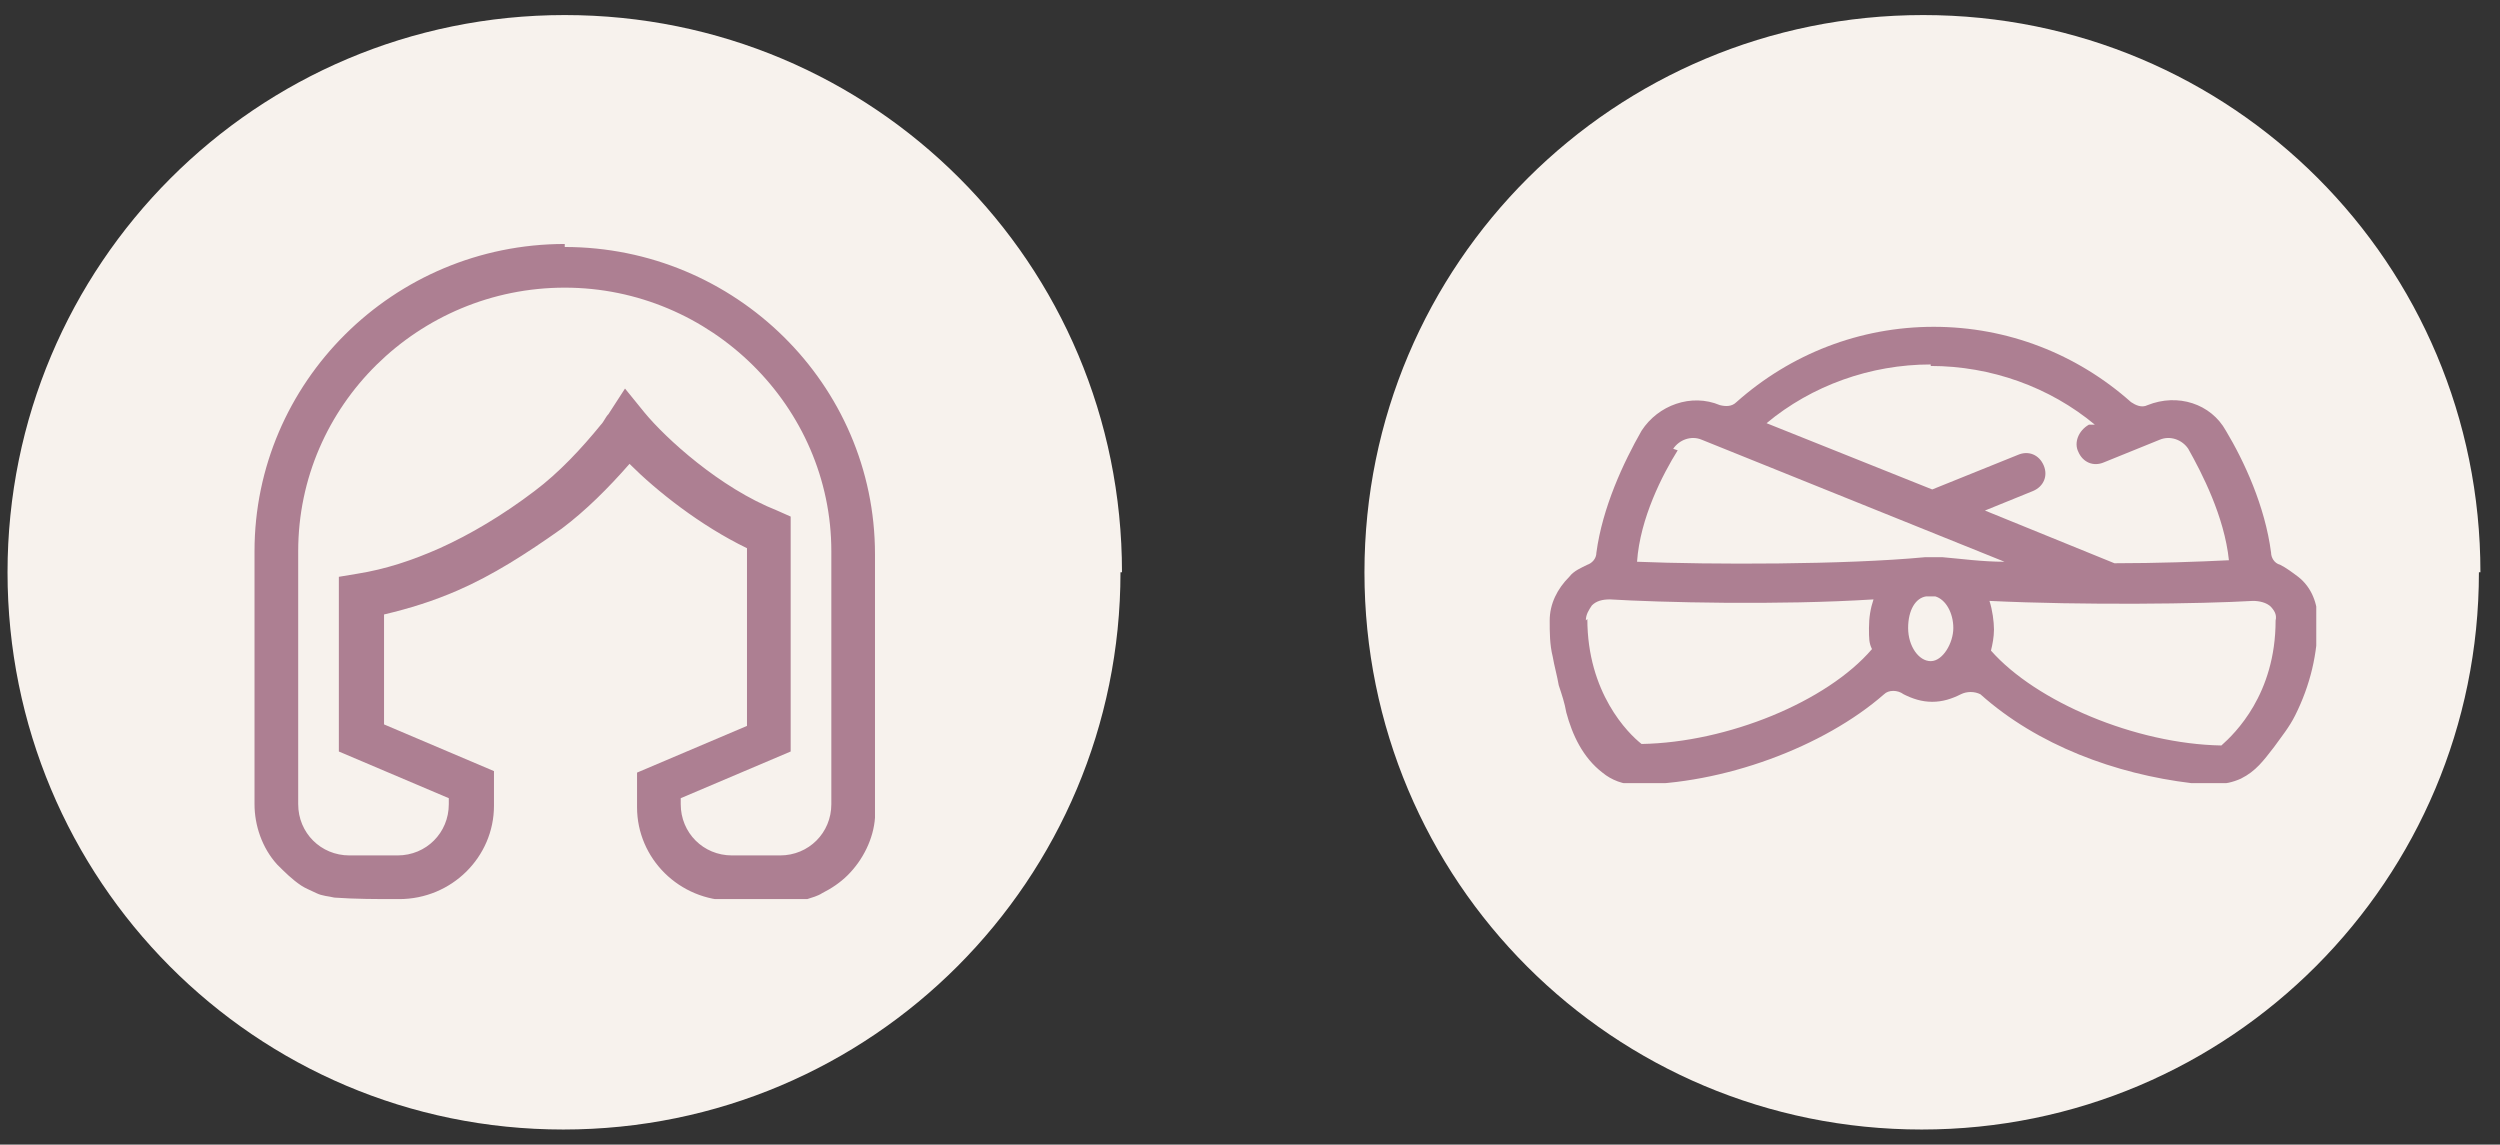 <?xml version="1.0" encoding="UTF-8"?>
<svg id="Vrstva_1" data-name="Vrstva 1" xmlns="http://www.w3.org/2000/svg" version="1.1" xmlns:xlink="http://www.w3.org/1999/xlink" viewBox="0 0 166 76">
  <rect x="0" y="0" width="166" height="76" fill="#333333" stroke="none"/>
  <defs>
    <style>
      .cls-1 {
        fill: #f7f2ed;
      }

      .cls-1, .cls-2, .cls-3 {
        stroke-width: 0px;
      }

      .cls-2 {
        fill: #ad7f92;
      }

      .cls-3 {
        fill: none;
      }

      .cls-4 {
        clip-path: url(#clippath-1);
      }

      .cls-5 {
        clip-path: url(#clippath);
      }
    </style>
    <clipPath id="clippath">
      <rect class="cls-3" x="102.7" y="21.6" width="51.1" height="30.4"/>
    </clipPath>
    <clipPath id="clippath-1">
      <rect class="cls-3" x="16.8" y="16.2" width="41.3" height="43.5"/>
    </clipPath>
  </defs>
  <path class="cls-1" d="M164.6,38c0,20.4-16.5,37-37,37s-37-16.5-37-37S107.2,1,127.7,1s37,16.5,37,37Z"/>
  <g class="cls-5">
    <path class="cls-2" d="M108.5,52.1c5.9,0,12.6-2.5,16.6-6,.3-.3.9-.3,1.3,0,.6.3,1.2.5,1.9.5s1.3-.2,1.9-.5c.4-.2.9-.2,1.3,0,3.8,3.4,9,5.3,14,5.9,1.2.1,2.2.2,3.3-.3,1-.5,1.5-1.2,2.2-2.1.5-.7,1-1.3,1.4-2.1,1-2,1.5-4.1,1.5-6.3,0-1.1-.4-2.2-1.3-2.9-.4-.3-.8-.6-1.2-.8-.4-.1-.6-.5-.6-.8-.4-3.1-1.8-6.1-3-8.1-1-1.8-3.2-2.5-5.2-1.7-.4.2-.8,0-1.1-.2-3.6-3.2-8.2-5-13.1-5s-9.5,1.8-13.1,5c-.3.3-.7.3-1.1.2-1.9-.8-4.1,0-5.2,1.7-1.2,2.1-2.6,5.1-3,8.1,0,.4-.3.7-.6.8-.4.2-.9.4-1.2.8-.8.8-1.3,1.8-1.3,2.9,0,.8,0,1.6.2,2.4.1.6.3,1.3.4,1.9.2.6.4,1.2.5,1.8.4,1.5,1.1,3,2.4,4,.6.5,1.4.8,2.2.8h0ZM128.2,43.9c-.8,0-1.5-1-1.5-2.2s.5-2,1.2-2.1c0,0,.2,0,.3,0,0,0,.2,0,.3,0,.7.2,1.2,1.1,1.2,2.1s-.7,2.2-1.5,2.2h0ZM150.7,40.2c.3.3.5.6.4,1,0,4.9-2.7,7.5-3.6,8.3-5.7-.1-12.3-2.9-15.3-6.3.1-.4.2-.9.2-1.4s-.1-1.3-.3-1.9c6.2.3,14.1.2,17.5,0,.4,0,.9.1,1.2.4ZM128.2,24.3c4,0,7.9,1.4,10.9,3.9h-.4c-.7.4-1,1.2-.7,1.8.3.7,1,1,1.7.7l3.7-1.5c.7-.3,1.5,0,1.9.6.9,1.6,2.4,4.5,2.7,7.4-2,.1-4.8.2-7.6.2l-8.6-3.5,3.2-1.3c.7-.3,1-1,.7-1.7-.3-.7-1-1-1.7-.7l-5.7,2.3-11-4.4c3-2.5,6.9-3.9,10.9-3.9h0ZM111.1,29.8c.4-.6,1.2-.9,1.9-.6l20.1,8.1c-1.5,0-2.9-.2-4.1-.3-.2,0-.4,0-.6,0h0c-.2,0-.4,0-.6,0-5.3.5-14.2.5-19.1.3.2-2.9,1.7-5.8,2.7-7.4h0ZM105.3,41.2c0-.4.2-.7.4-1,.3-.3.7-.4,1.2-.4,3.3.2,11.2.4,17.5,0-.2.6-.3,1.2-.3,1.9s0,1,.2,1.4c-3,3.5-9.6,6.2-15.3,6.3-.9-.7-3.6-3.4-3.6-8.3Z"/>
  </g>
  <path class="cls-1" d="M74.4,38c0,20.4-16.5,37-37,37S.5,58.4.5,38,17,1,37.5,1s37,16.5,37,37Z"/>
  <g class="cls-4">
    <path class="cls-2" d="M37.5,16.2c-11.4,0-20.6,9.2-20.6,20.4v16.8c0,1.4.5,2.9,1.5,4,.5.5,1,1,1.6,1.4.3.2.6.3,1,.5.4.2.8.2,1.2.3,1.4.1,2.8.1,4.2.1h.1c3.5,0,6.3-2.8,6.3-6.2v-2.3l-7.3-3.1v-7.3c1.7-.4,3.3-.9,4.9-1.6,2.3-1,4.5-2.4,6.9-4.1,1.6-1.2,3.1-2.7,4.5-4.3,1.8,1.8,4.7,4.1,7.8,5.6v11.8l-7.3,3.1v2.3c0,3.4,2.8,6.2,6.3,6.2h1.3c.7,0,1.5,0,2.2-.1.3,0,.5,0,.8,0,.1,0,.2,0,.4,0,.1,0,.2,0,.3,0,.3-.1.7-.2,1-.4.6-.3,1.2-.7,1.7-1.2,1-1,1.7-2.4,1.8-3.8,0-.2,0-.4,0-.7v-16.8c0-11.3-9.3-20.4-20.6-20.4ZM51.8,56.8h-3.2c-1.9,0-3.4-1.5-3.4-3.4v-.4l7.3-3.1v-15.6l-.9-.4c-3.8-1.5-7.4-4.8-8.8-6.5l-1.3-1.6-1.1,1.7c-.2.2-.3.5-.5.7-1.3,1.6-2.8,3.2-4.4,4.4-2.1,1.6-4.3,2.9-6.3,3.8-1.8.8-3.6,1.4-5.5,1.7l-1.2.2v11.6l7.3,3.1v.4c0,1.9-1.5,3.4-3.4,3.4h-3.2c-1.9,0-3.4-1.5-3.4-3.4v-16.8c0-9.7,8-17.5,17.7-17.5s17.7,7.9,17.7,17.5v16.8c0,1.9-1.5,3.4-3.4,3.4h0Z"/>
  </g>
</svg>